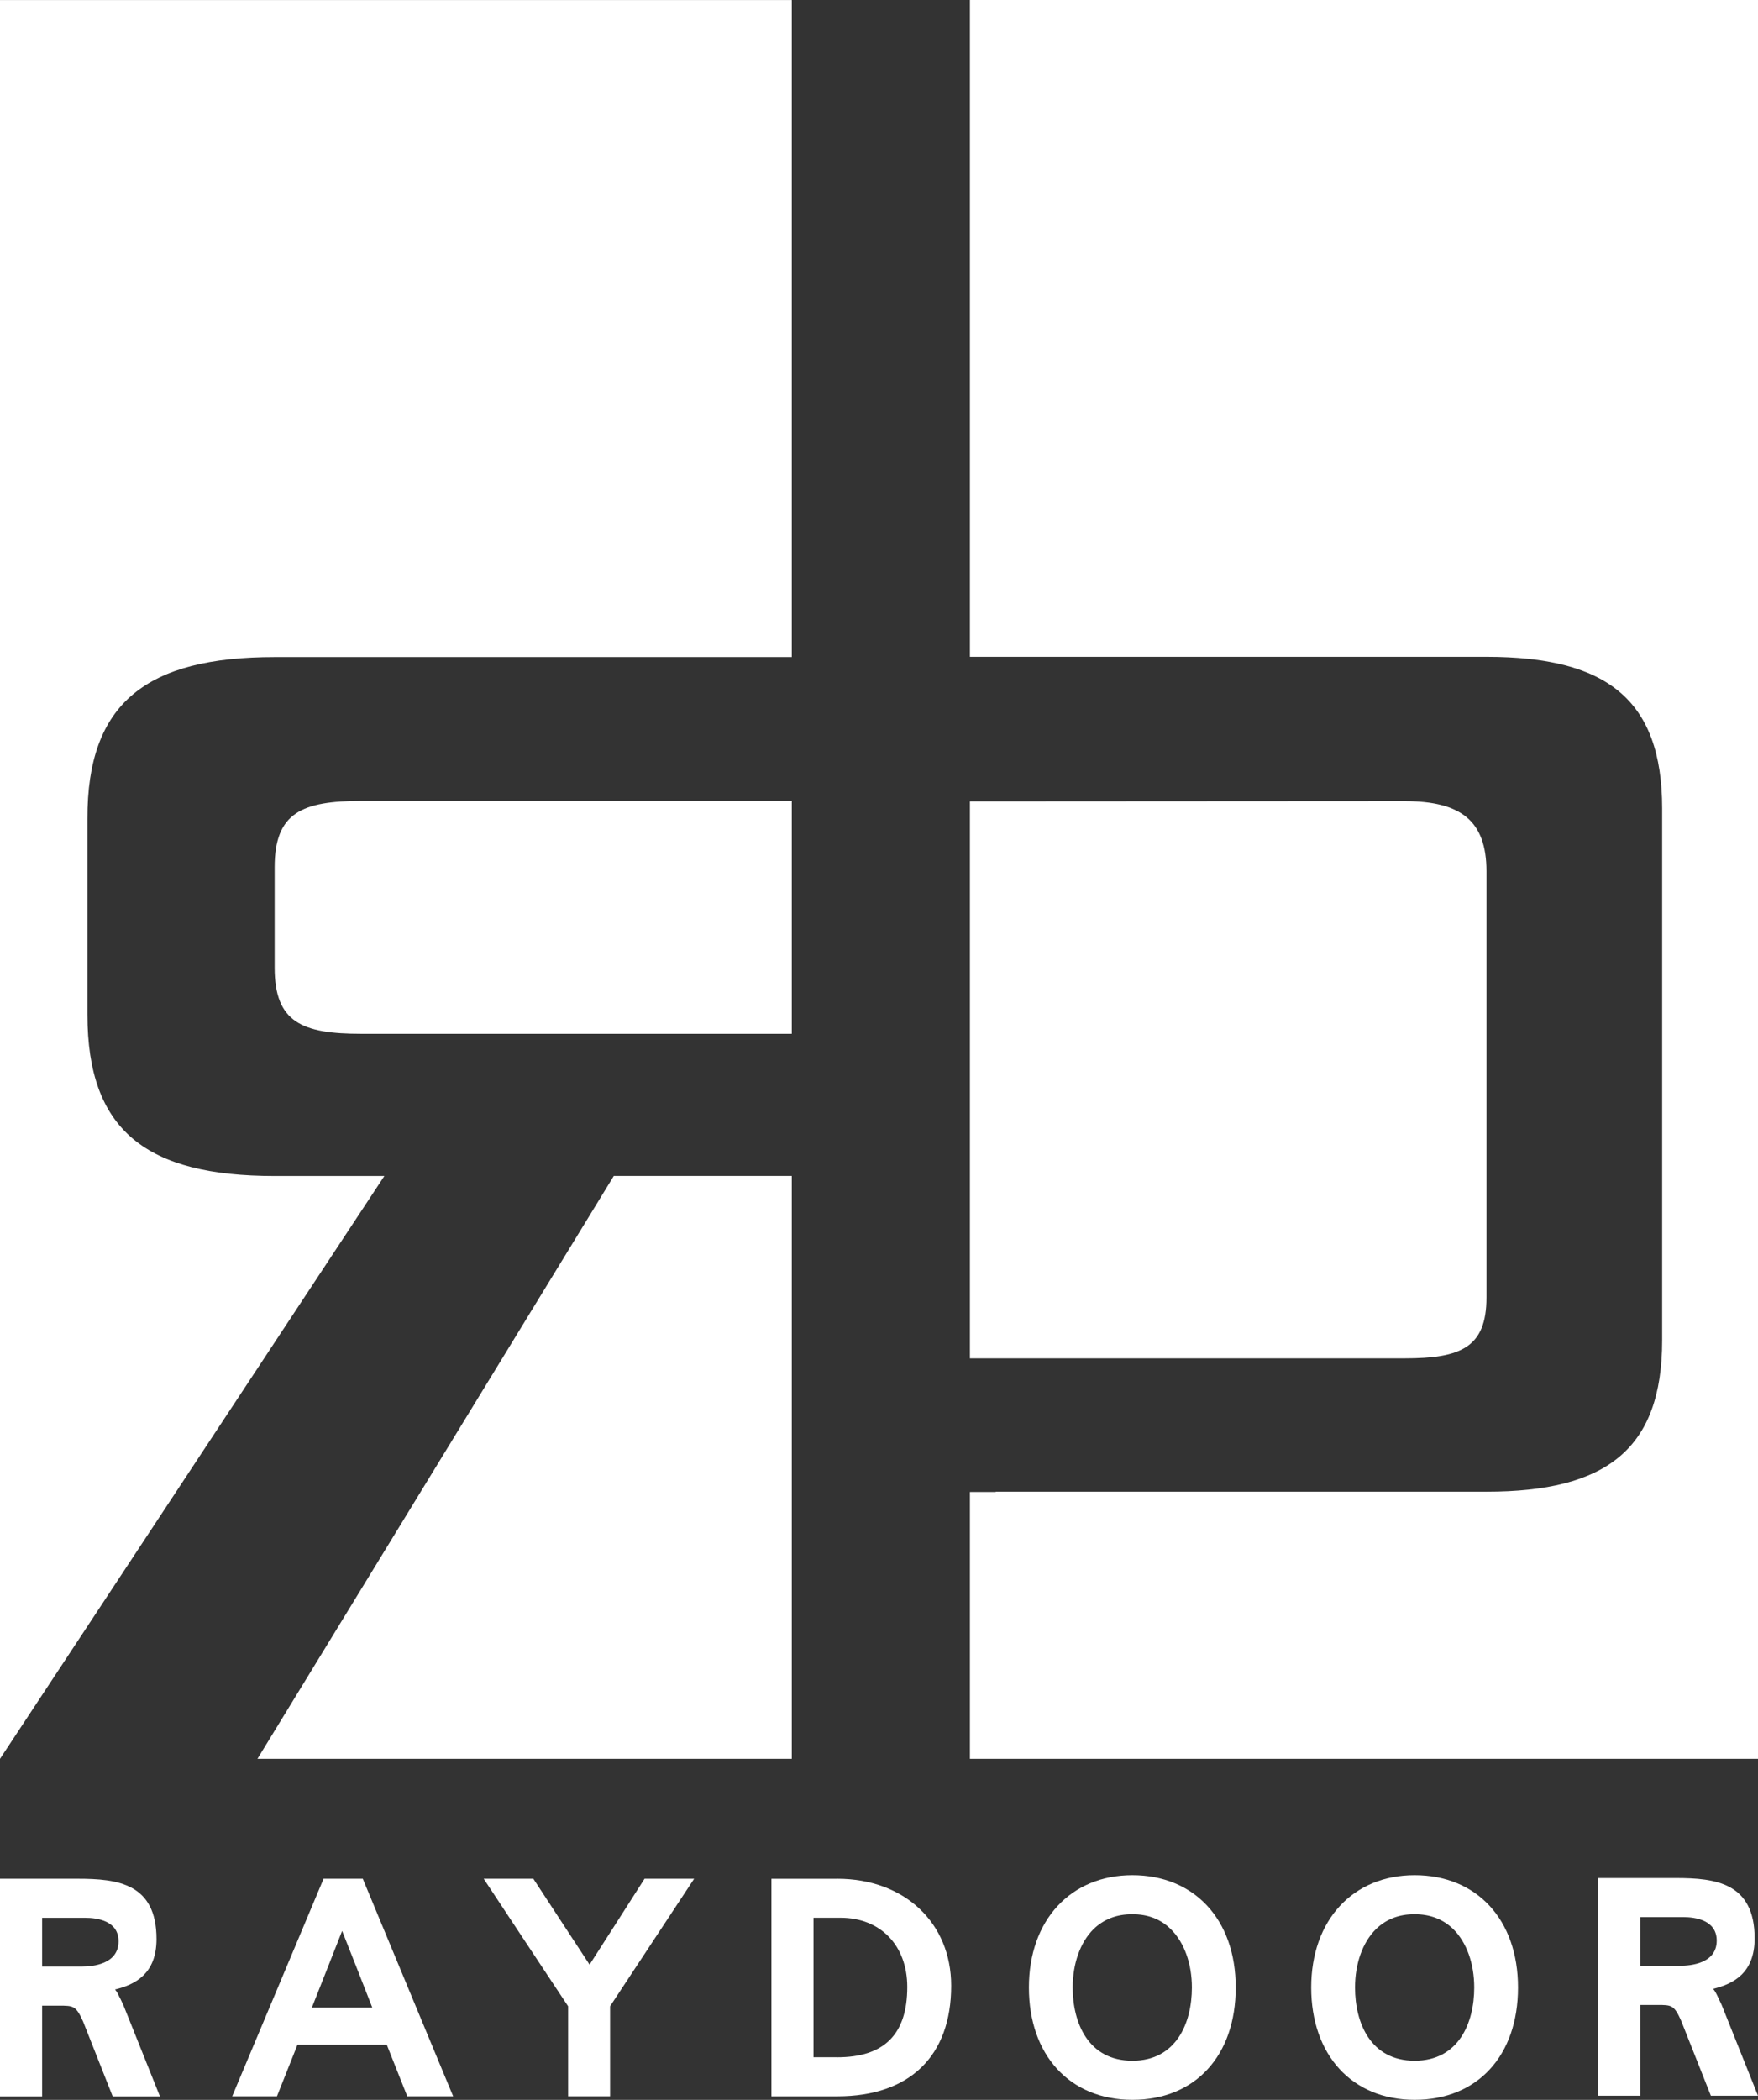 <?xml version="1.0" encoding="UTF-8"?> <svg xmlns="http://www.w3.org/2000/svg" viewBox="0 0 417.86 499.06"><rect x="0" y="0" width="417.86" height="499.06" fill="#333333" stroke="none"/><defs><style>.d{fill:#fff;}</style></defs><g id="a"></g><g id="b"><g id="c"><g><g><polygon class="d" points="188.2 418.01 188.2 279.48 145.89 279.48 61.19 418.01 188.2 418.01"></polygon><path class="d" d="M188.2,190.35H85.93c-14.11,0-20.65,2.75-20.65,15.75v23.89c0,13.01,6.54,15.71,20.65,15.71h102.27v-55.35Z"></path><path class="d" d="M91.36,279.49h-26.08c-30.37,0-44.5-10.69-44.5-38.37v-46.51c-.09-27.63,14.13-38.45,44.5-38.45h122.92V.01H0V418.01l91.36-138.52Z"></path><path class="d" d="M230.54,0V156.1h122.78c28.47,0,41.76,10.05,41.76,36.02v126.42c0,25.92-13.29,35.98-41.76,35.98h-116.66v.07h-6.12v63.42h187.32V0H230.54Z"></path><path class="d" d="M353.32,308.38v-101.31c0-12.08-6.16-16.67-19.47-16.67l-103.31,.06v132.37h103.31c13.31,0,19.47-2.53,19.47-14.45"></path></g><g><path class="d" d="M19.44,467.38H10.01v-11.59h10.19c2.97,0,7.98,.73,7.98,5.57,0,5.44-6.09,6.02-8.74,6.02m9.08,7.49c-.41-.86-.73-1.52-1.18-2.04,4.76-1.16,9.86-3.71,9.86-11.98,0-13.25-9.26-14.34-18.73-14.34H0v51.72H10.01v-21.56h4.01c3.43,0,4.02,0,5.71,3.73l7.05,17.83h11.23l-8.66-21.63c-.06-.12-.81-1.73-.81-1.73"></path><path class="d" d="M74.13,477.13c1.18-3,5.33-13.46,7.19-18.22,1.9,4.76,6.01,15.22,7.17,18.22h-14.36Zm2.78-30.62l-21.72,51.7h10.64s4.19-10.54,4.87-12.24h21.24c.67,1.69,4.86,12.24,4.86,12.24h10.91l-21.48-51.7h-9.32Z"></path><path class="d" d="M140.13,466.92c-2.19-3.33-13.36-20.41-13.36-20.41h-11.8s19.52,29.52,20.06,30.3v21.4h9.98v-21.4c.52-.78,19.98-30.3,19.98-30.3h-11.79s-10.89,17.05-13.06,20.41"></path><path class="d" d="M198.96,488.93h-5.6v-33.15h6.43c9.5,0,15.86,6.59,15.86,16.45,0,11.24-5.45,16.71-16.69,16.71m.07-42.42h-15.67v51.7h15.67c17.2,0,27.06-9.57,27.06-26.28,0-14.97-11.13-25.43-27.06-25.43"></path><path class="d" d="M269.15,489.76c-10.46,0-14.18-8.96-14.18-17.4,0-5.68,1.79-10.72,4.93-13.86,2.43-2.36,5.53-3.58,9.23-3.55,3.73-.03,6.83,1.19,9.22,3.6,3.14,3.13,4.95,8.13,4.95,13.81,0,8.44-3.72,17.4-14.15,17.4m0-44.1c-14.69,0-24.59,10.72-24.59,26.69s9.63,26.7,24.59,26.7,24.57-10.49,24.57-26.7-9.89-26.69-24.57-26.69"></path><path class="d" d="M399.31,467.19h-9.44v-11.57h10.19c2.97,0,7.99,.74,7.99,5.59,0,5.42-6.12,5.98-8.74,5.98m9.09,7.55c-.42-.88-.73-1.52-1.2-2.06,4.77-1.18,9.86-3.7,9.86-11.99,0-13.22-9.26-14.35-18.73-14.35h-18.47v51.74h10.01v-21.58h4.02c3.43,0,4.02,0,5.69,3.72l7.08,17.86h11.2l-8.66-21.64c-.06-.1-.81-1.7-.81-1.7"></path><path class="d" d="M336.24,489.76c-10.46,0-14.16-8.96-14.16-17.4,0-5.68,1.79-10.72,4.95-13.86,2.41-2.36,5.49-3.58,9.18-3.55,3.73-.03,6.83,1.19,9.24,3.55,3.16,3.14,4.96,8.18,4.96,13.86,0,8.44-3.72,17.4-14.16,17.4m0-44.1c-14.7,0-24.59,10.72-24.59,26.69s9.64,26.7,24.59,26.7,24.57-10.49,24.57-26.7-9.88-26.69-24.57-26.69"></path></g></g></g></g></svg> 
